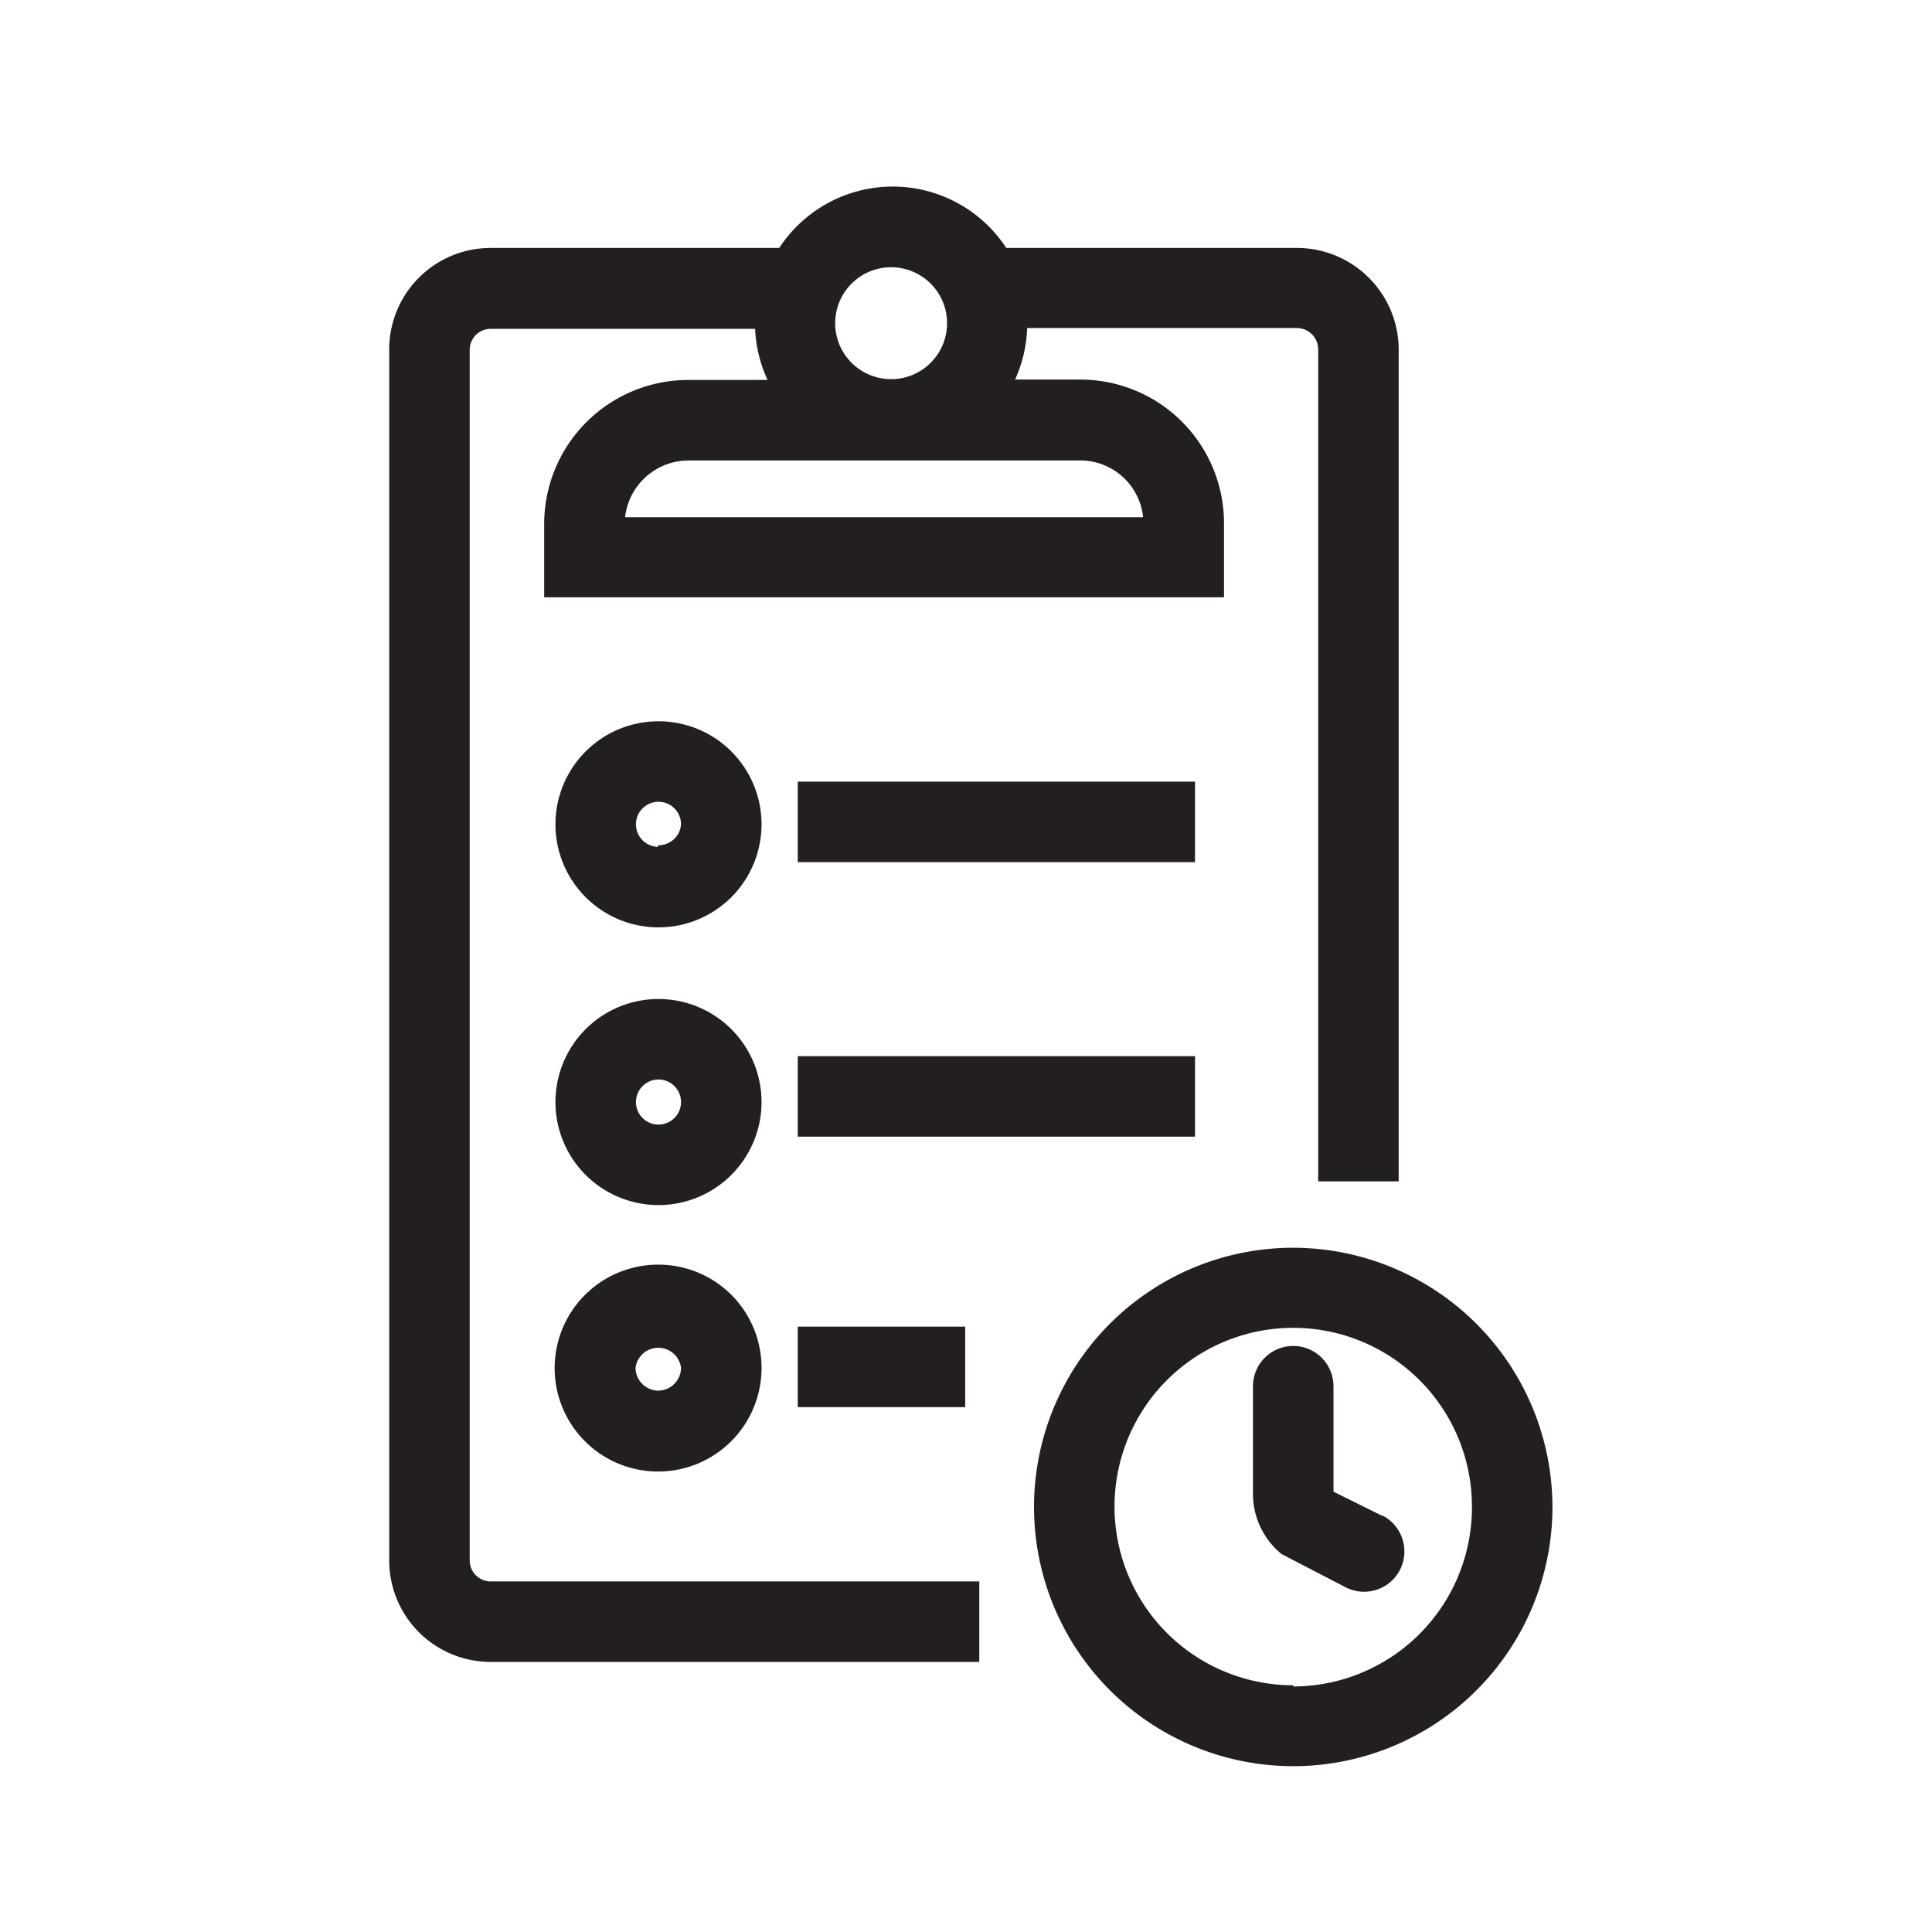 <svg id="Layer_1" data-name="Layer 1" xmlns="http://www.w3.org/2000/svg" viewBox="0 0 48 48"><defs><style>.cls-1{fill:#231f20;}</style></defs><path class="cls-1" d="M34.34,37.66l-1.21-.6V34.44a1,1,0,0,0-1-1h0a1,1,0,0,0-1,1v2.71a1.93,1.93,0,0,0,.71,1.46l1.6.83a1,1,0,0,0,.9-1.79Z"/><path class="cls-1" d="M32.13,31a6.44,6.44,0,1,0,6.44,6.44A6.45,6.45,0,0,0,32.13,31Zm0,10.87a4.44,4.44,0,1,1,4.44-4.43A4.45,4.45,0,0,1,32.13,41.9Z"/><path class="cls-1" d="M16.35,17.92a2.56,2.56,0,1,0,2.57,2.56A2.56,2.56,0,0,0,16.35,17.92Zm0,3.12a.56.56,0,1,1,.57-.56A.56.56,0,0,1,16.35,21Z"/><path class="cls-1" d="M16.35,24.82a2.56,2.56,0,1,0,2.57,2.56A2.56,2.56,0,0,0,16.35,24.82Zm0,3.12a.56.56,0,1,1,.57-.56A.56.56,0,0,1,16.35,27.94Z"/><path class="cls-1" d="M16.35,31.42A2.57,2.57,0,1,0,18.92,34,2.56,2.56,0,0,0,16.35,31.42Zm0,3.13a.57.57,0,0,1-.56-.57.57.57,0,0,1,1.13,0A.57.57,0,0,1,16.35,34.55Z"/><rect class="cls-1" x="19.82" y="26.24" width="9.87" height="2"/><rect class="cls-1" x="19.82" y="19.42" width="9.87" height="2"/><rect class="cls-1" x="19.82" y="32.96" width="4.16" height="2"/><path class="cls-1" d="M34.75,29.35V8.69a2.53,2.53,0,0,0-2.53-2.53H25a3.37,3.37,0,0,0-5.64,0H12.19A2.52,2.52,0,0,0,9.67,8.69V38.77a2.52,2.52,0,0,0,2.52,2.52H24.33v-2H12.19a.52.52,0,0,1-.52-.52V8.69a.52.52,0,0,1,.52-.52h6.57a3.39,3.39,0,0,0,.31,1.27h-2A3.58,3.58,0,0,0,13.52,13v1.84H30.41V13a3.57,3.57,0,0,0-3.57-3.57H25.22a3.39,3.39,0,0,0,.3-1.28h6.7a.53.53,0,0,1,.53.53V29.35ZM28.4,12.85H15.53a1.59,1.59,0,0,1,1.57-1.41h9.74A1.57,1.57,0,0,1,28.4,12.85ZM22.14,6.64A1.39,1.39,0,1,1,20.75,8,1.39,1.39,0,0,1,22.14,6.64Z"/></svg>